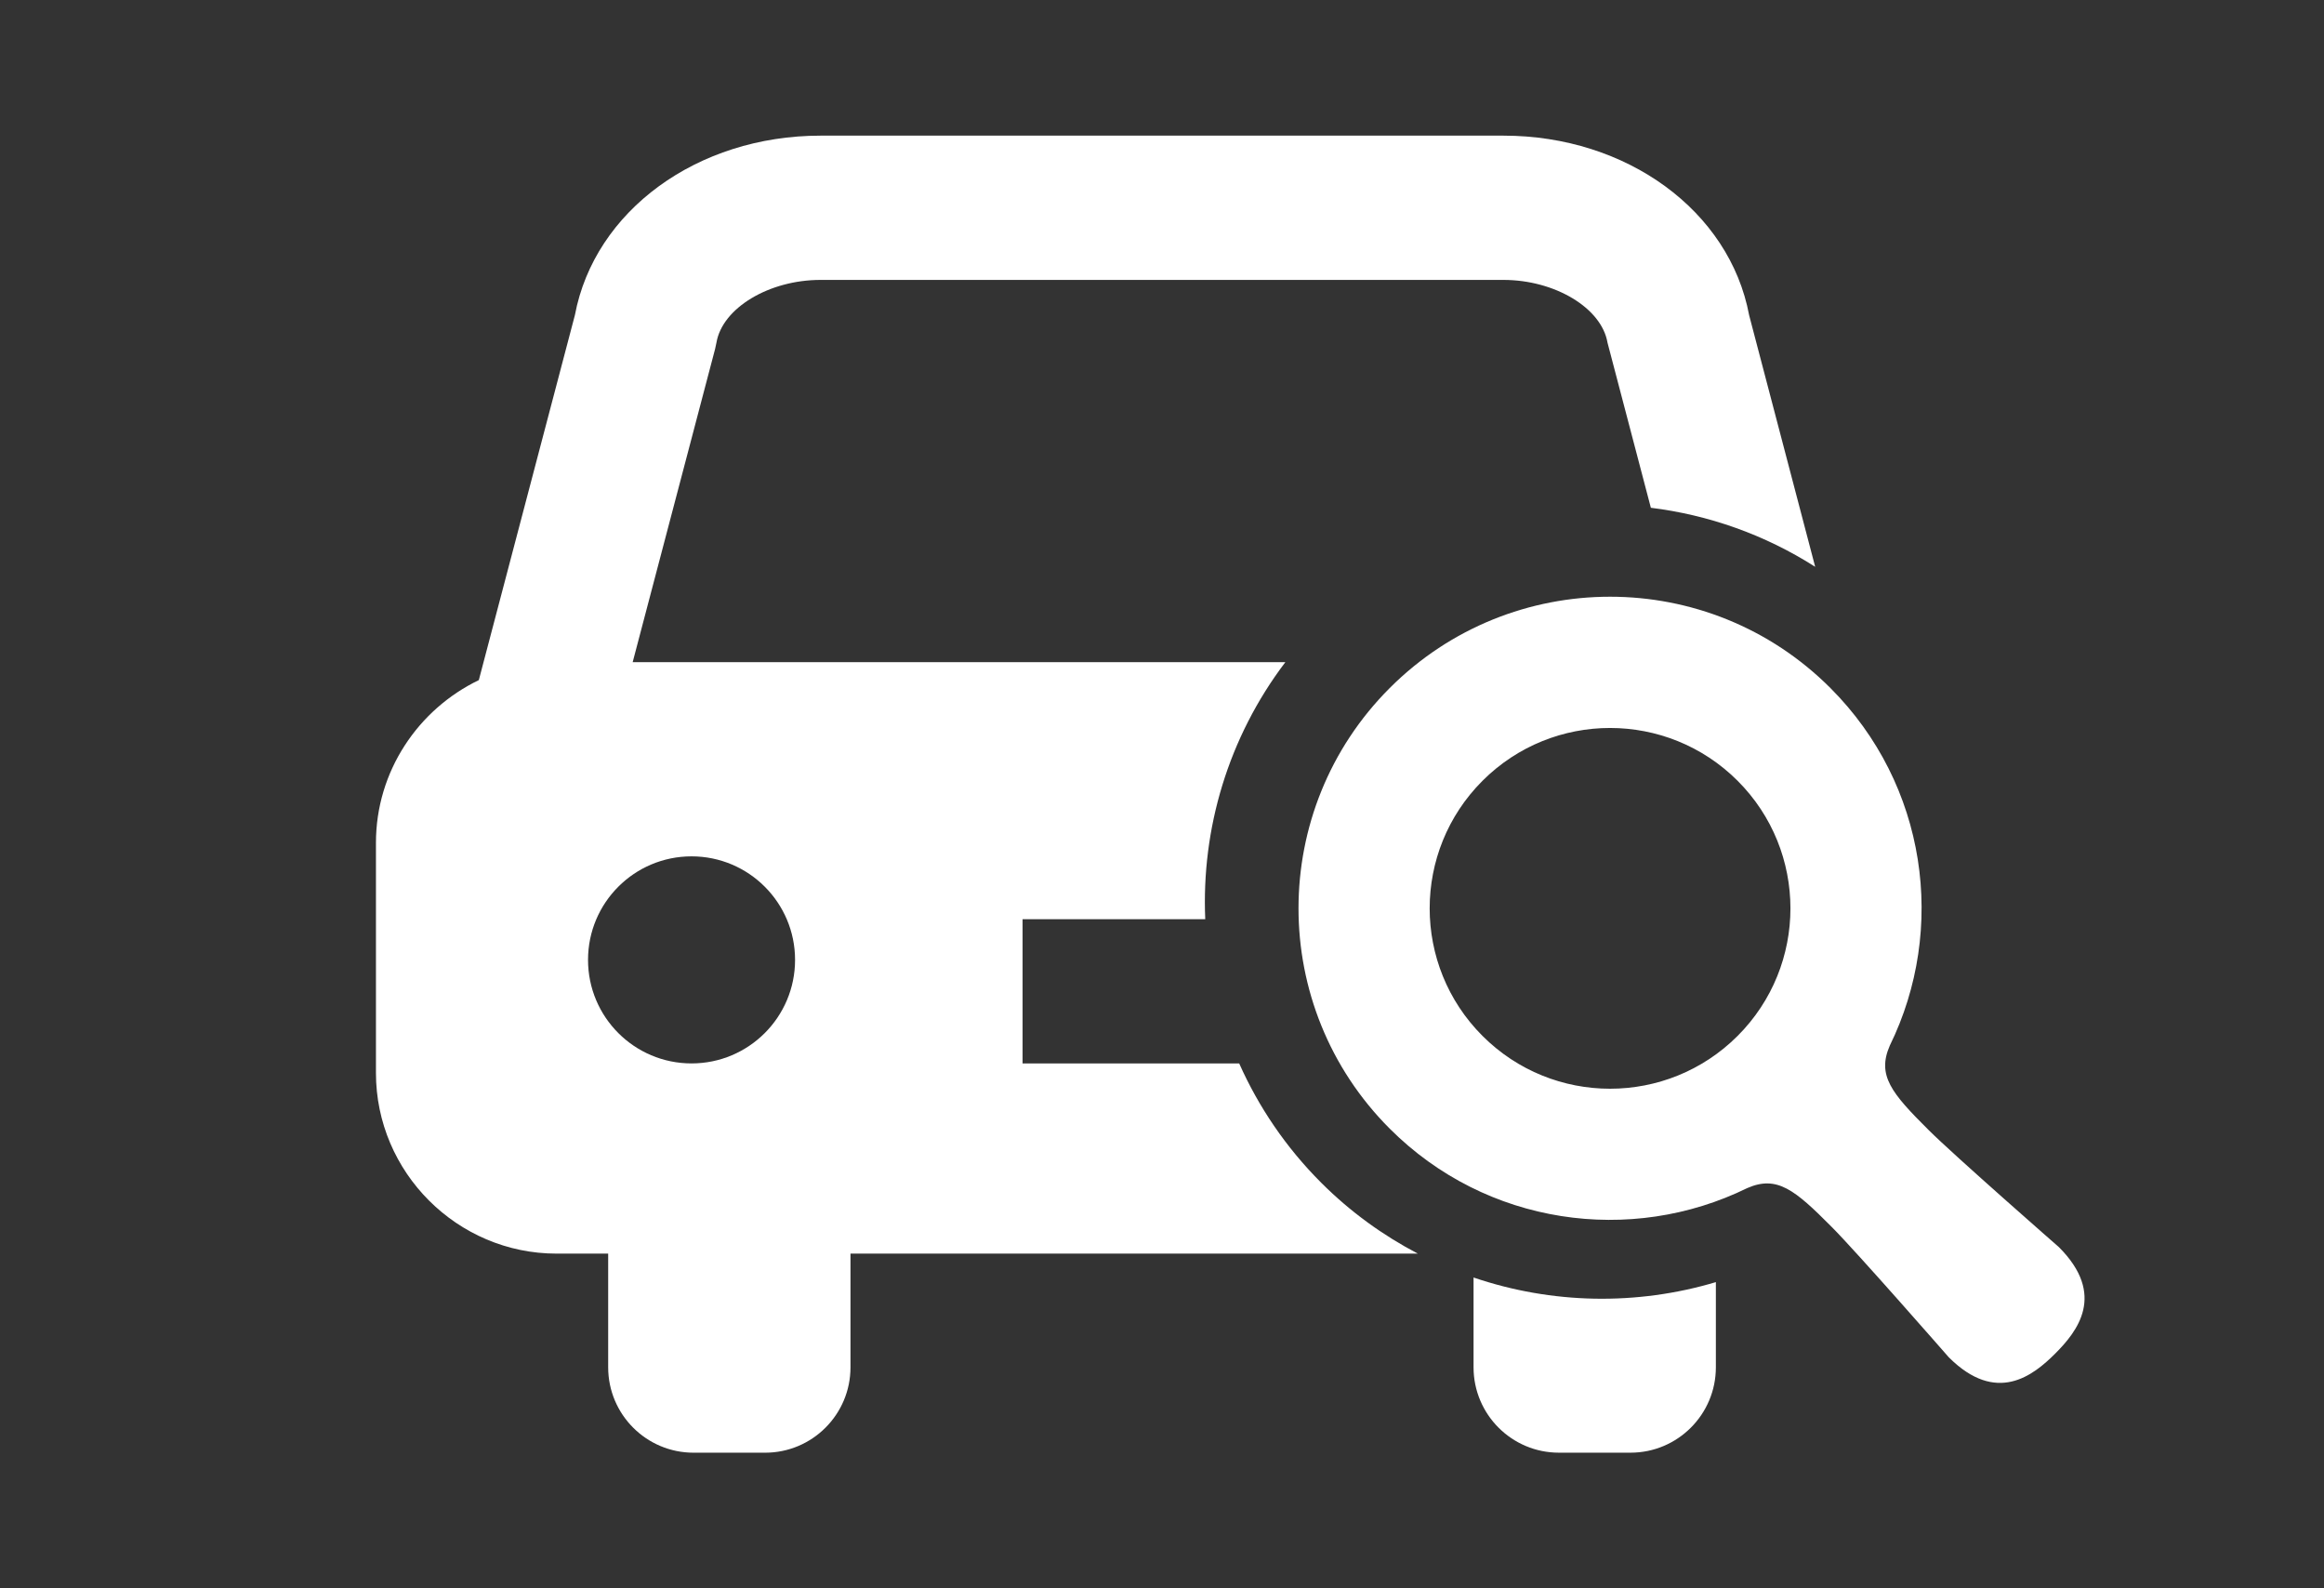 <?xml version="1.0" encoding="UTF-8"?><svg xmlns="http://www.w3.org/2000/svg" width="120" height="82" viewBox="0 0 120 82"><rect x="0" y="0" width="120" height="82" fill="#333333" stroke="none"/><circle cx="35.708" cy="49.556" r="5.345" fill="none"/><path d="m76.087,65.954v4.634c0,2.436,1.974,4.41,4.41,4.41h3.692c2.435,0,4.41-1.974,4.41-4.41v-4.396c-4.084,1.22-8.468,1.138-12.512-.238Z" fill="#fff"/><path d="m90.315,16.263c-1.013-5.377-6.314-9.26-12.685-9.26h-35.259c-6.371,0-11.672,3.883-12.685,9.26l-4.962,18.849c-3.132,1.509-5.312,4.708-5.312,8.401v11.881c0,5.129,4.197,9.327,9.327,9.327h2.664v5.868c0,2.436,1.974,4.41,4.41,4.41h3.693c2.435,0,4.409-1.974,4.409-4.41v-5.868h29.295c-1.795-.939-3.483-2.153-4.992-3.662-1.831-1.832-3.238-3.925-4.232-6.157h-11.185v-7.447h9.432c-.202-4.659,1.178-9.37,4.136-13.269h-33.701l4.256-16.17.07-.327c.302-1.786,2.714-3.238,5.375-3.238h35.259c2.662,0,5.073,1.453,5.375,3.238l2.239,8.526c2.971.367,5.875,1.382,8.485,3.048l-3.413-13Zm-54.607,27.948c2.952,0,5.345,2.393,5.345,5.345s-2.393,5.345-5.345,5.345-5.345-2.393-5.345-5.345,2.393-5.345,5.345-5.345Z" fill="#fff"/><path d="m106.311,64.385s-5.434-4.753-6.733-6.051c-1.908-1.898-2.671-2.812-1.997-4.355,2.945-6.007,1.927-13.465-3.07-18.46-6.281-6.283-16.468-6.283-22.751,0-6.282,6.284-6.282,16.468,0,22.752,4.993,4.993,12.453,6.012,18.458,3.067,1.543-.673,2.459.091,4.356,1.999,1.299,1.299,6.049,6.733,6.049,6.733,2.465,2.463,4.361.947,5.499-.189,1.136-1.138,2.653-3.033.188-5.497Zm-16.589-10.904c-3.639,3.636-9.536,3.636-13.173,0-3.637-3.636-3.637-9.535,0-13.171,3.637-3.636,9.534-3.636,13.173,0,3.637,3.636,3.637,9.535,0,13.171Z" fill="#fff"/></svg>